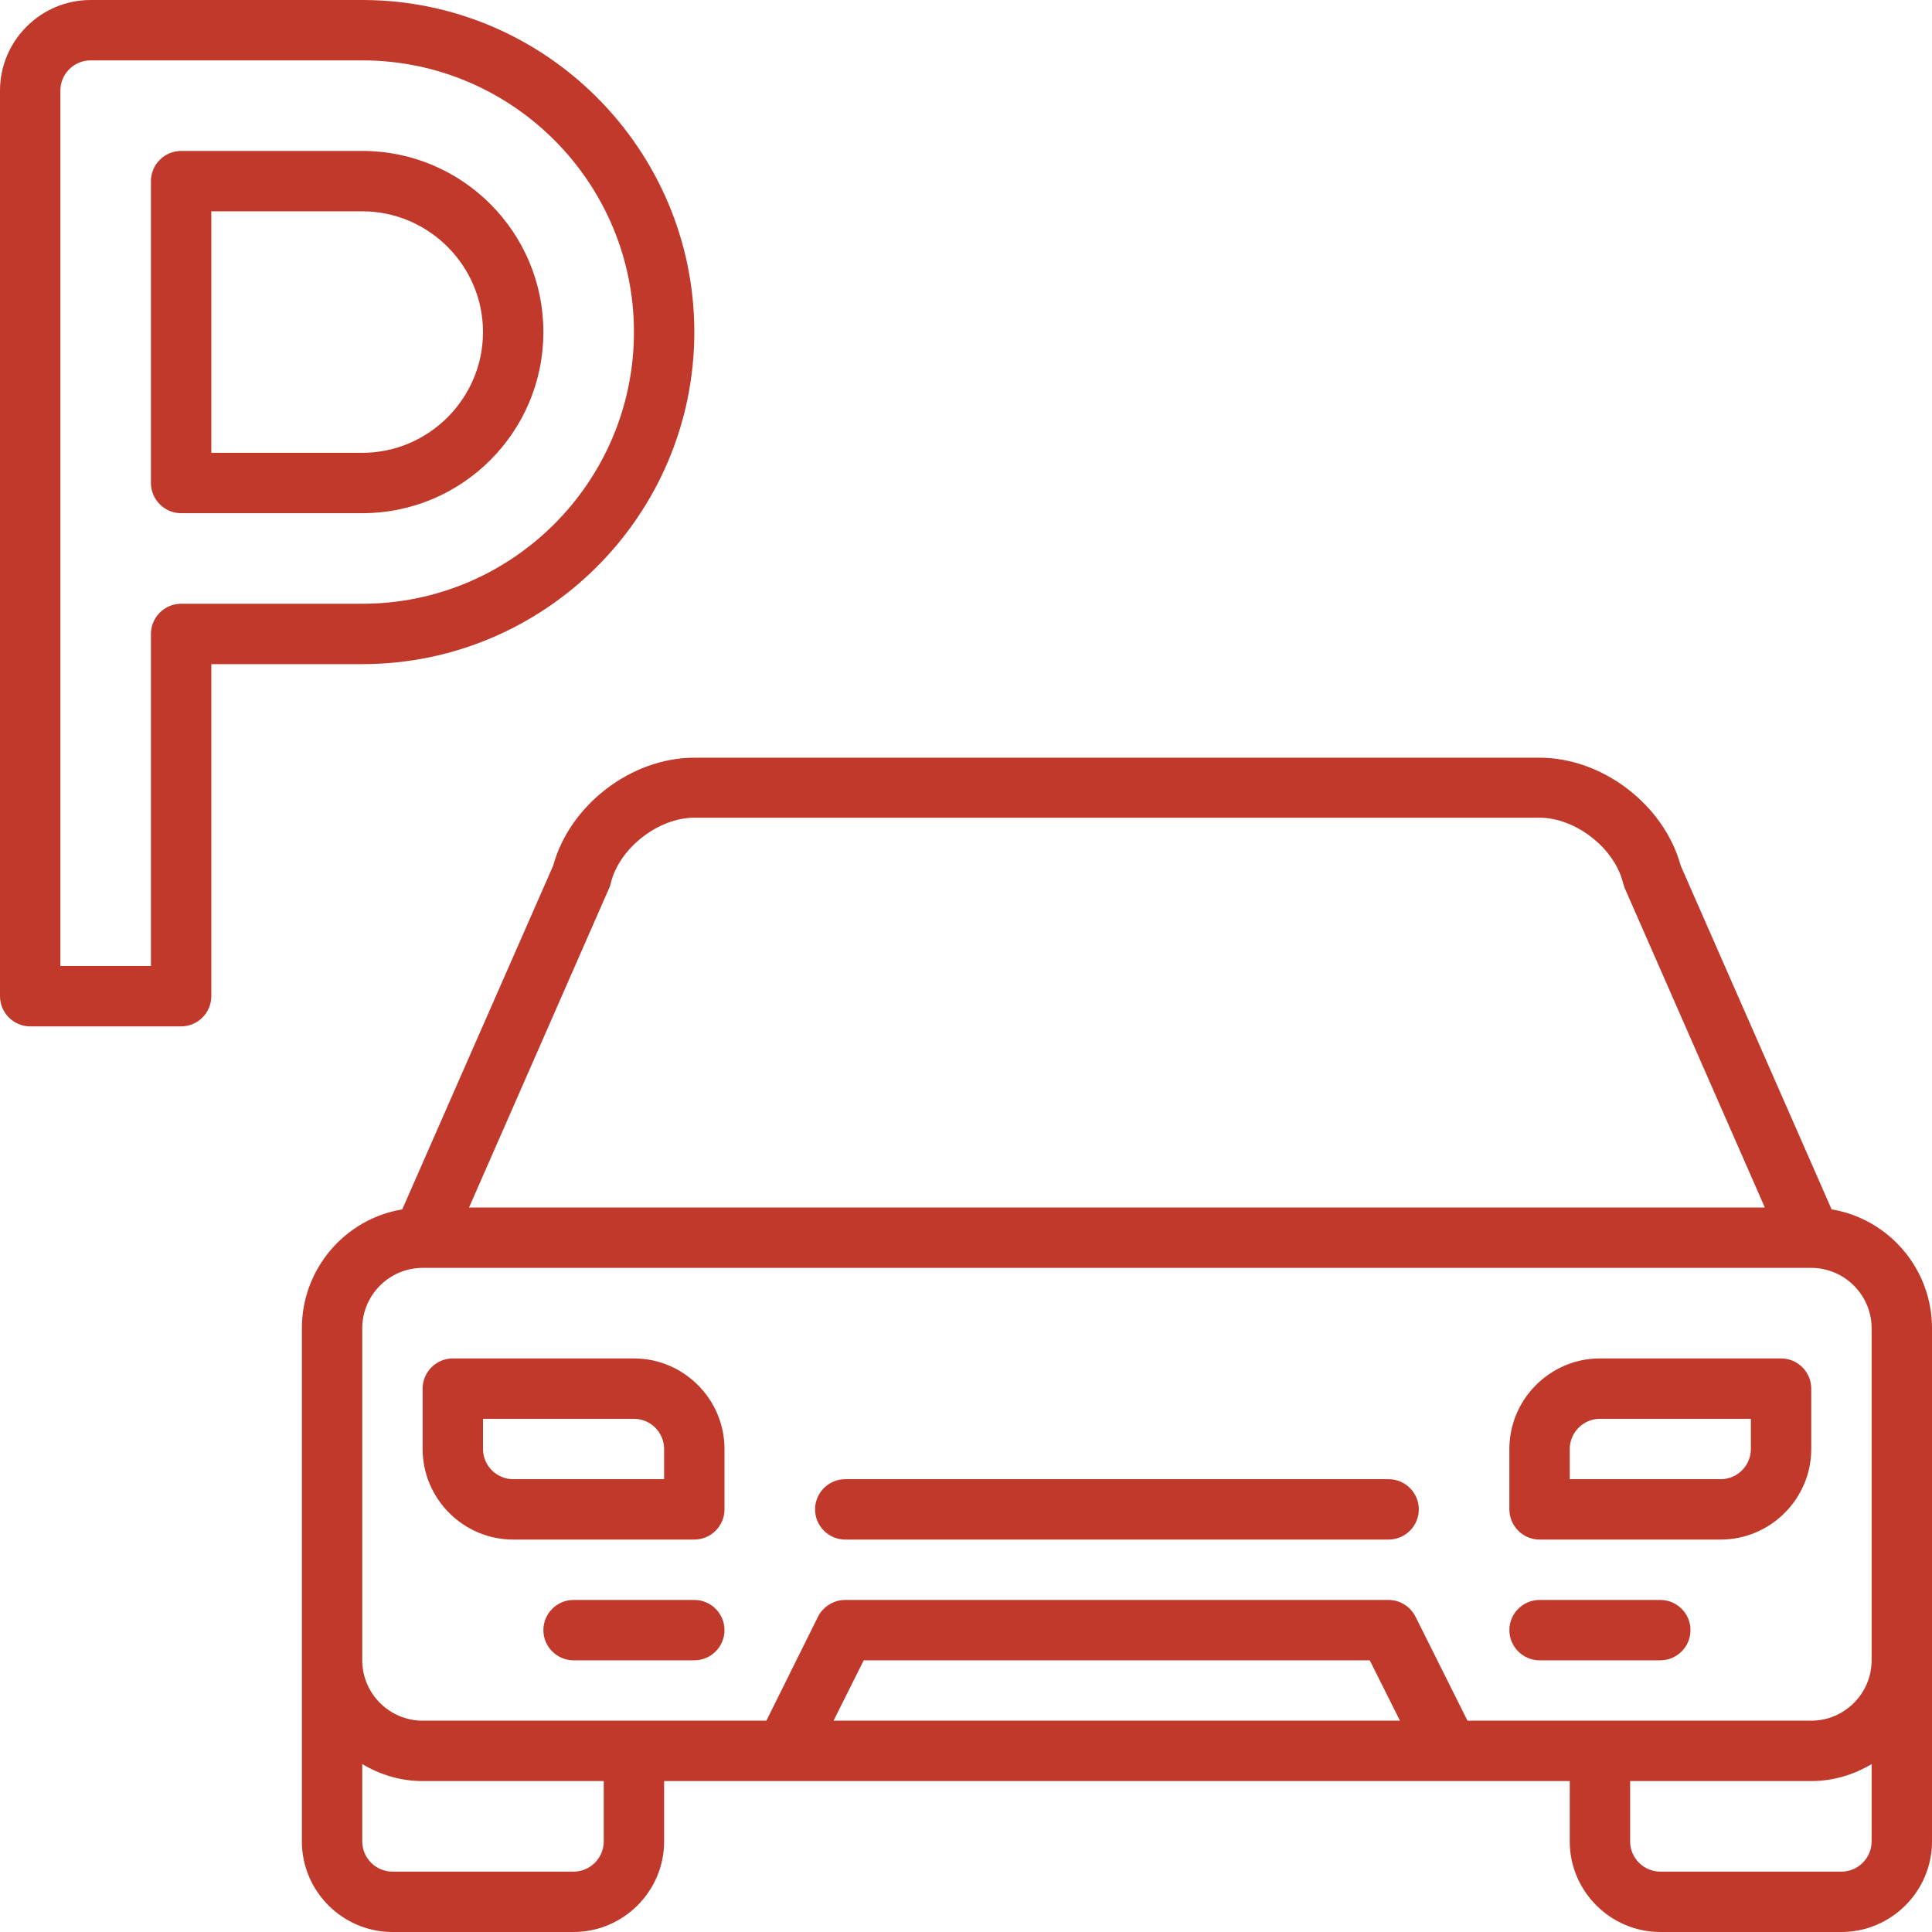 <?xml version="1.0" encoding="utf-8"?>
<!-- Generator: Adobe Illustrator 24.1.2, SVG Export Plug-In . SVG Version: 6.00 Build 0)  -->
<svg version="1.1" id="Layer_1" xmlns="http://www.w3.org/2000/svg" xmlns:xlink="http://www.w3.org/1999/xlink" x="0px" y="0px"
	 viewBox="0 0 512 512" style="enable-background:new 0 0 512 512;" xml:space="preserve">
<style type="text/css">
	.st0{fill:#C0392B;}
</style>
<g>
	<path class="st0" d="M184,88c0-48.5-39.5-88-88-88H24C10.8,0,0,10.8,0,24v240c0,4.4,3.6,8,8,8h40c4.4,0,8-3.6,8-8v-88h40
		C144.5,176,184,136.5,184,88z M48,160c-4.4,0-8,3.6-8,8v88H16V24c0-4.4,3.6-8,8-8h72c39.7,0,72,32.3,72,72s-32.3,72-72,72H48z"/>
	<path class="st0" d="M144,88c0-26.5-21.5-48-48-48H48c-4.4,0-8,3.6-8,8v80c0,4.4,3.6,8,8,8h48C122.5,136,144,114.5,144,88z M56,56
		h40c17.6,0,32,14.4,32,32s-14.4,32-32,32H56V56z"/>
	<path class="st0" d="M485.4,320.5l-40-91.1c-4.4-16.1-20.7-28.6-37.4-28.6H184c-16.7,0-33,12.5-37.4,28.6l-40,91.1
		C91.5,323,80,336.2,80,352v88v48c0,13.2,10.8,24,24,24h48c13.2,0,24-10.8,24-24v-16h240v16c0,13.2,10.8,24,24,24h48
		c13.2,0,24-10.8,24-24v-48v-88C512,336.2,500.5,323,485.4,320.5z M161.5,235.2c0.2-0.4,0.3-0.8,0.4-1.3
		c2.3-9.2,12.6-17.2,22.1-17.2h224c9.5,0,19.8,8,22.1,17.2c0.1,0.4,0.3,0.9,0.4,1.3l37.2,84.8H124.3L161.5,235.2z M96,352
		c0-8.8,7.2-16,16-16h368c8.8,0,16,7.2,16,16v88c0,8.8-7.2,16-16,16h-91.1l-13.8-27.6c-1.4-2.7-4.1-4.4-7.2-4.4H224
		c-3,0-5.8,1.7-7.2,4.4L203.1,456H112c-8.8,0-16-7.2-16-16V352z M160,488c0,4.4-3.6,8-8,8h-48c-4.4,0-8-3.6-8-8v-20.5
		c4.7,2.8,10.1,4.5,16,4.5h48V488z M220.9,456l8-16h134.1l8,16H220.9z M488,496h-48c-4.4,0-8-3.6-8-8v-16h48c5.9,0,11.3-1.7,16-4.5
		V488C496,492.4,492.4,496,488,496z"/>
	<path class="st0" d="M408,408h48c13.2,0,24-10.8,24-24v-16c0-4.4-3.6-8-8-8h-48c-13.2,0-24,10.8-24,24v16
		C400,404.4,403.6,408,408,408z M416,384c0-4.4,3.6-8,8-8h40v8c0,4.4-3.6,8-8,8h-40V384z"/>
	<path class="st0" d="M136,408h48c4.4,0,8-3.6,8-8v-16c0-13.2-10.8-24-24-24h-48c-4.4,0-8,3.6-8,8v16C112,397.2,122.8,408,136,408z
		 M128,376h40c4.4,0,8,3.6,8,8v8h-40c-4.4,0-8-3.6-8-8V376z"/>
	<path class="st0" d="M224,408h144c4.4,0,8-3.6,8-8s-3.6-8-8-8H224c-4.4,0-8,3.6-8,8S219.6,408,224,408z"/>
	<path class="st0" d="M408,440h32c4.4,0,8-3.6,8-8s-3.6-8-8-8h-32c-4.4,0-8,3.6-8,8S403.6,440,408,440z"/>
	<path class="st0" d="M184,424h-32c-4.4,0-8,3.6-8,8s3.6,8,8,8h32c4.4,0,8-3.6,8-8S188.4,424,184,424z"/>
</g>
</svg>
